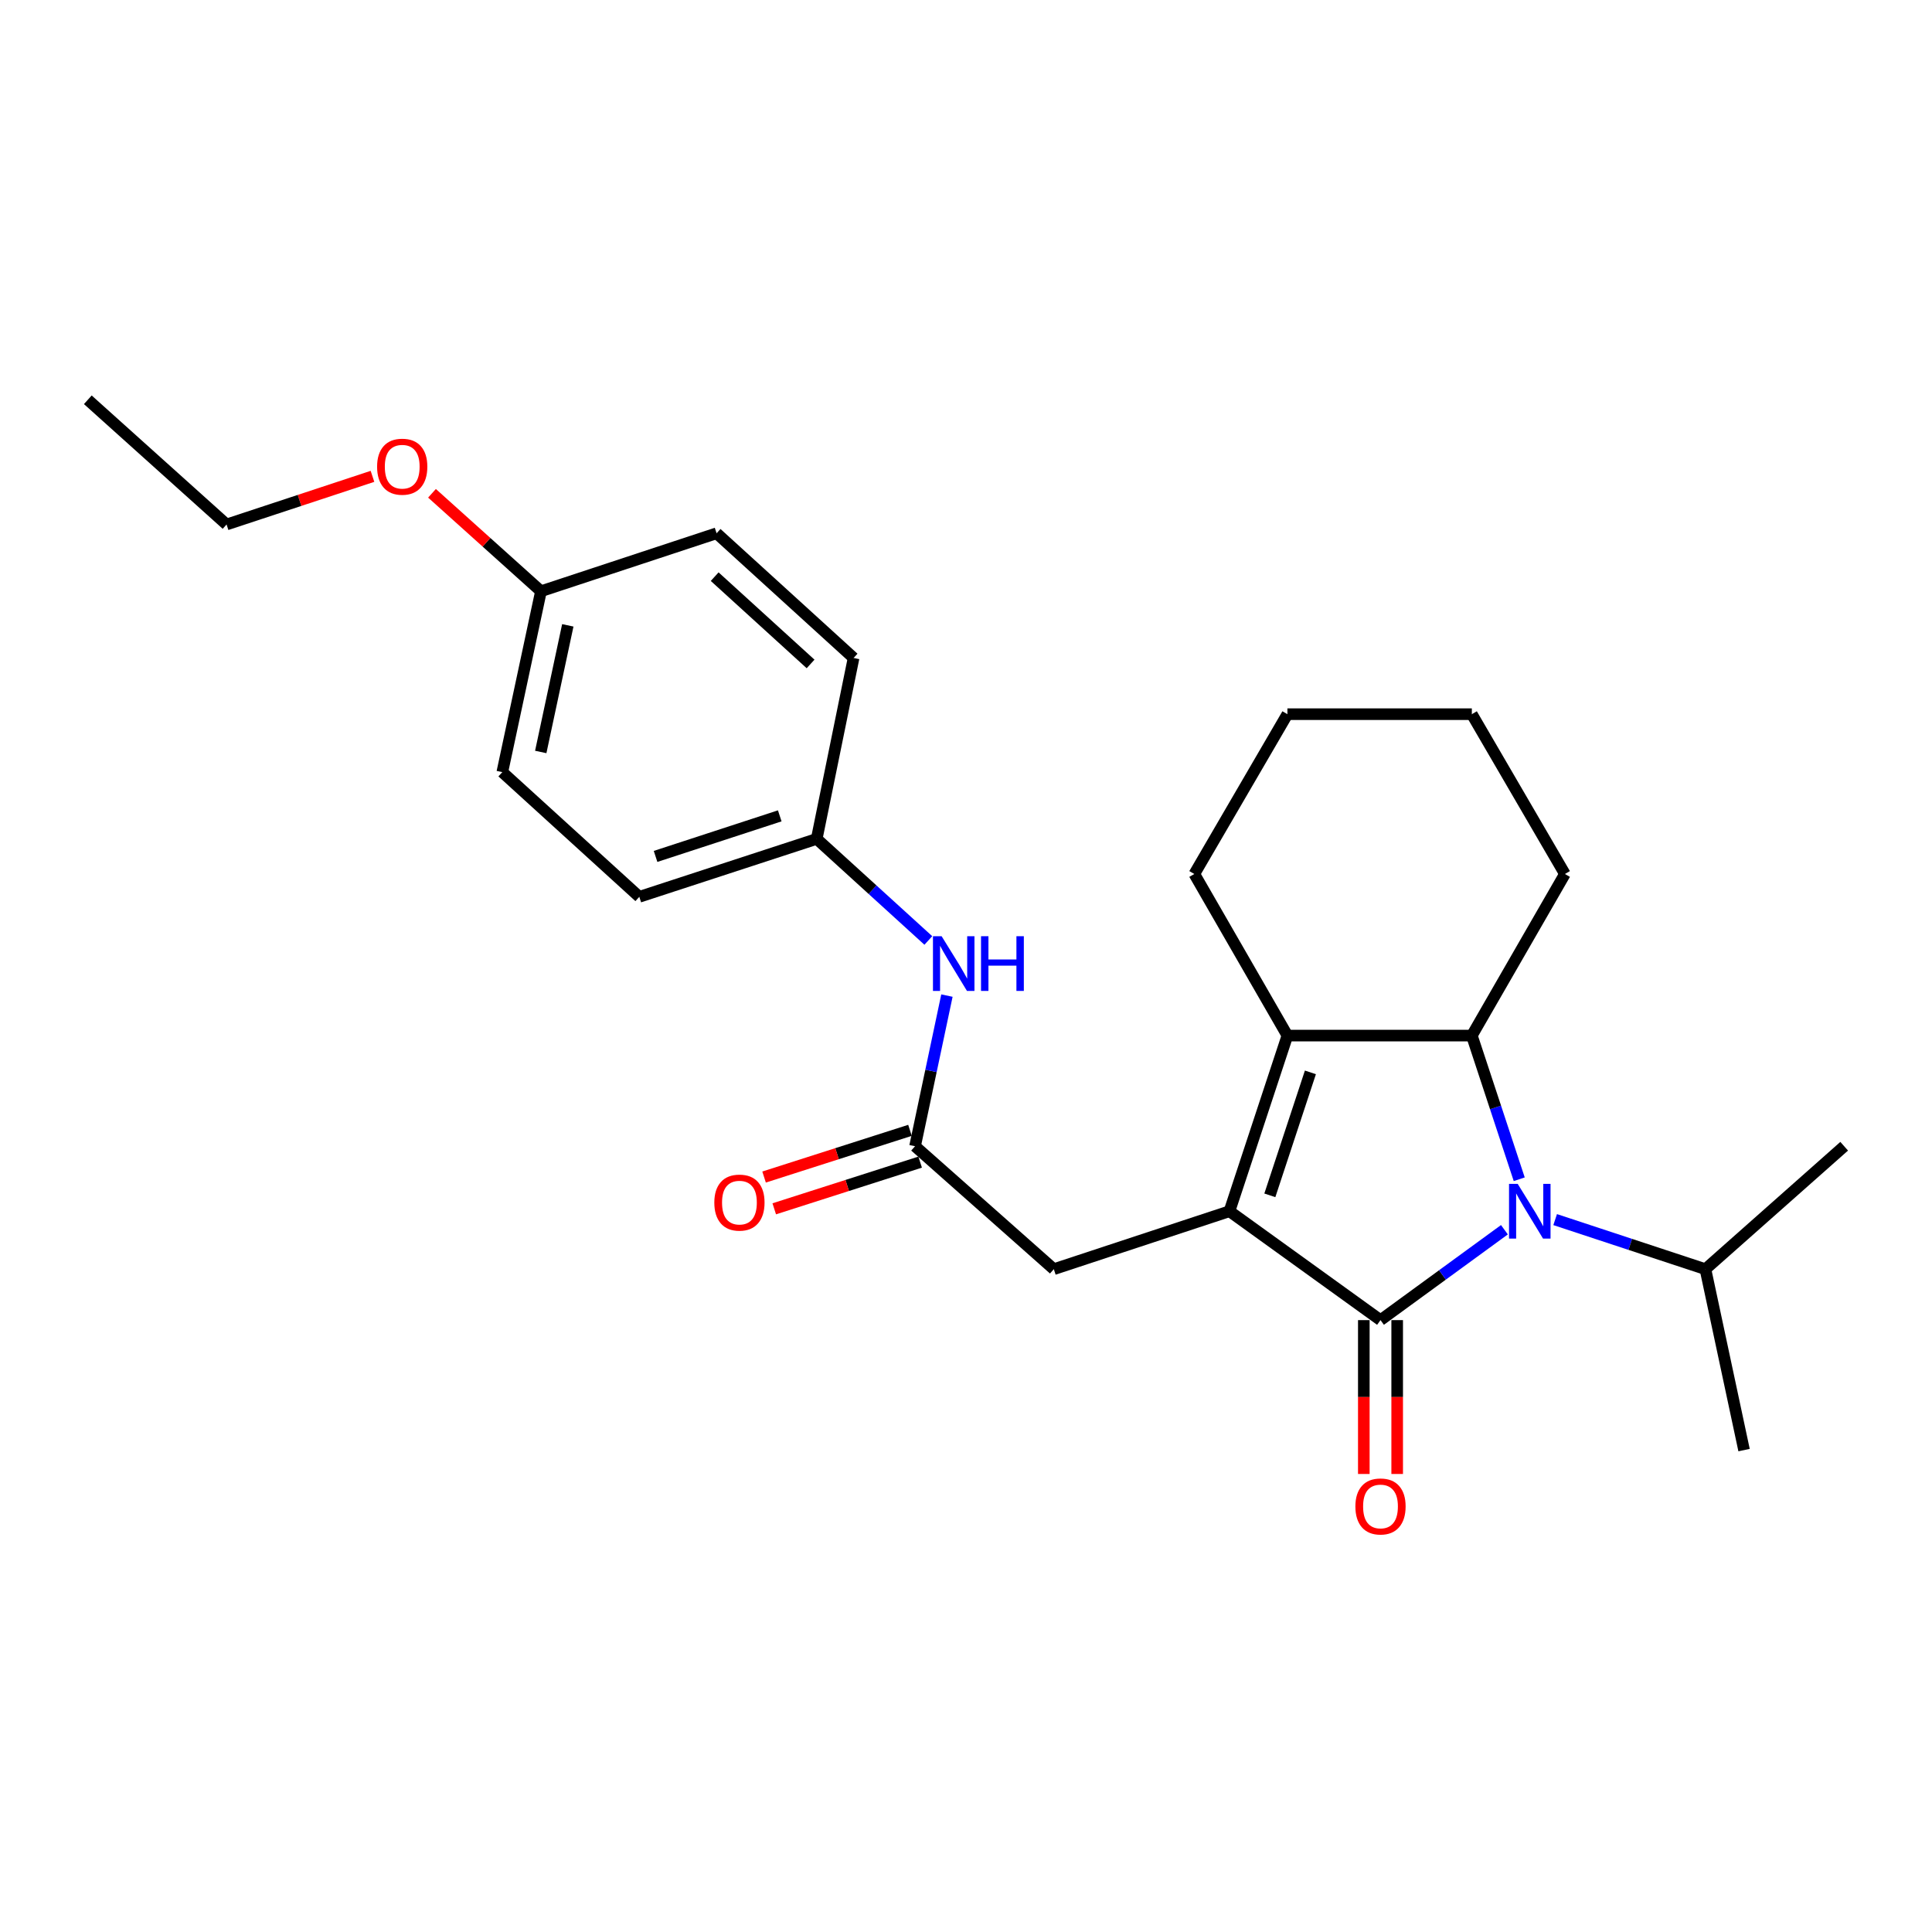 <?xml version='1.0' encoding='iso-8859-1'?>
<svg version='1.1' baseProfile='full'
              xmlns='http://www.w3.org/2000/svg'
                      xmlns:rdkit='http://www.rdkit.org/xml'
                      xmlns:xlink='http://www.w3.org/1999/xlink'
                  xml:space='preserve'
width='1000px' height='1000px' viewBox='0 0 1000 1000'>
<!-- END OF HEADER -->
<rect style='opacity:1.0;fill:#FFFFFF;stroke:none' width='1000' height='1000' x='0' y='0'> </rect>
<path class='bond-0' d='M 714.545,683.292 L 636.365,626.931' style='fill:none;fill-rule:evenodd;stroke:#000000;stroke-width:6px;stroke-linecap:butt;stroke-linejoin:miter;stroke-opacity:1' />
<path class='bond-1' d='M 714.545,683.292 L 746.614,659.9' style='fill:none;fill-rule:evenodd;stroke:#000000;stroke-width:6px;stroke-linecap:butt;stroke-linejoin:miter;stroke-opacity:1' />
<path class='bond-1' d='M 746.614,659.9 L 778.683,636.509' style='fill:none;fill-rule:evenodd;stroke:#0000FF;stroke-width:6px;stroke-linecap:butt;stroke-linejoin:miter;stroke-opacity:1' />
<path class='bond-2' d='M 705.909,683.292 L 705.909,723.109' style='fill:none;fill-rule:evenodd;stroke:#000000;stroke-width:6px;stroke-linecap:butt;stroke-linejoin:miter;stroke-opacity:1' />
<path class='bond-2' d='M 705.909,723.109 L 705.909,762.926' style='fill:none;fill-rule:evenodd;stroke:#FF0000;stroke-width:6px;stroke-linecap:butt;stroke-linejoin:miter;stroke-opacity:1' />
<path class='bond-2' d='M 723.18,683.292 L 723.18,723.109' style='fill:none;fill-rule:evenodd;stroke:#000000;stroke-width:6px;stroke-linecap:butt;stroke-linejoin:miter;stroke-opacity:1' />
<path class='bond-2' d='M 723.18,723.109 L 723.18,762.926' style='fill:none;fill-rule:evenodd;stroke:#FF0000;stroke-width:6px;stroke-linecap:butt;stroke-linejoin:miter;stroke-opacity:1' />
<path class='bond-3' d='M 636.365,626.931 L 666.359,536.018' style='fill:none;fill-rule:evenodd;stroke:#000000;stroke-width:6px;stroke-linecap:butt;stroke-linejoin:miter;stroke-opacity:1' />
<path class='bond-3' d='M 657.265,618.705 L 678.261,555.066' style='fill:none;fill-rule:evenodd;stroke:#000000;stroke-width:6px;stroke-linecap:butt;stroke-linejoin:miter;stroke-opacity:1' />
<path class='bond-4' d='M 636.365,626.931 L 545.452,656.925' style='fill:none;fill-rule:evenodd;stroke:#000000;stroke-width:6px;stroke-linecap:butt;stroke-linejoin:miter;stroke-opacity:1' />
<path class='bond-5' d='M 786.352,610.377 L 774.086,573.197' style='fill:none;fill-rule:evenodd;stroke:#0000FF;stroke-width:6px;stroke-linecap:butt;stroke-linejoin:miter;stroke-opacity:1' />
<path class='bond-5' d='M 774.086,573.197 L 761.82,536.018' style='fill:none;fill-rule:evenodd;stroke:#000000;stroke-width:6px;stroke-linecap:butt;stroke-linejoin:miter;stroke-opacity:1' />
<path class='bond-6' d='M 804.947,631.263 L 843.837,644.094' style='fill:none;fill-rule:evenodd;stroke:#0000FF;stroke-width:6px;stroke-linecap:butt;stroke-linejoin:miter;stroke-opacity:1' />
<path class='bond-6' d='M 843.837,644.094 L 882.727,656.925' style='fill:none;fill-rule:evenodd;stroke:#000000;stroke-width:6px;stroke-linecap:butt;stroke-linejoin:miter;stroke-opacity:1' />
<path class='bond-7' d='M 666.359,536.018 L 618.182,452.378' style='fill:none;fill-rule:evenodd;stroke:#000000;stroke-width:6px;stroke-linecap:butt;stroke-linejoin:miter;stroke-opacity:1' />
<path class='bond-8' d='M 666.359,536.018 L 761.82,536.018' style='fill:none;fill-rule:evenodd;stroke:#000000;stroke-width:6px;stroke-linecap:butt;stroke-linejoin:miter;stroke-opacity:1' />
<path class='bond-9' d='M 761.82,536.018 L 809.996,452.378' style='fill:none;fill-rule:evenodd;stroke:#000000;stroke-width:6px;stroke-linecap:butt;stroke-linejoin:miter;stroke-opacity:1' />
<path class='bond-10' d='M 473.633,593.29 L 545.452,656.925' style='fill:none;fill-rule:evenodd;stroke:#000000;stroke-width:6px;stroke-linecap:butt;stroke-linejoin:miter;stroke-opacity:1' />
<path class='bond-11' d='M 473.633,593.29 L 481.882,554.304' style='fill:none;fill-rule:evenodd;stroke:#000000;stroke-width:6px;stroke-linecap:butt;stroke-linejoin:miter;stroke-opacity:1' />
<path class='bond-11' d='M 481.882,554.304 L 490.131,515.317' style='fill:none;fill-rule:evenodd;stroke:#0000FF;stroke-width:6px;stroke-linecap:butt;stroke-linejoin:miter;stroke-opacity:1' />
<path class='bond-12' d='M 471.001,585.066 L 433.242,597.15' style='fill:none;fill-rule:evenodd;stroke:#000000;stroke-width:6px;stroke-linecap:butt;stroke-linejoin:miter;stroke-opacity:1' />
<path class='bond-12' d='M 433.242,597.15 L 395.483,609.234' style='fill:none;fill-rule:evenodd;stroke:#FF0000;stroke-width:6px;stroke-linecap:butt;stroke-linejoin:miter;stroke-opacity:1' />
<path class='bond-12' d='M 476.265,601.515 L 438.506,613.599' style='fill:none;fill-rule:evenodd;stroke:#000000;stroke-width:6px;stroke-linecap:butt;stroke-linejoin:miter;stroke-opacity:1' />
<path class='bond-12' d='M 438.506,613.599 L 400.748,625.683' style='fill:none;fill-rule:evenodd;stroke:#FF0000;stroke-width:6px;stroke-linecap:butt;stroke-linejoin:miter;stroke-opacity:1' />
<path class='bond-13' d='M 480.502,486.784 L 451.616,460.494' style='fill:none;fill-rule:evenodd;stroke:#0000FF;stroke-width:6px;stroke-linecap:butt;stroke-linejoin:miter;stroke-opacity:1' />
<path class='bond-13' d='M 451.616,460.494 L 422.731,434.205' style='fill:none;fill-rule:evenodd;stroke:#000000;stroke-width:6px;stroke-linecap:butt;stroke-linejoin:miter;stroke-opacity:1' />
<path class='bond-14' d='M 882.727,656.925 L 954.545,593.29' style='fill:none;fill-rule:evenodd;stroke:#000000;stroke-width:6px;stroke-linecap:butt;stroke-linejoin:miter;stroke-opacity:1' />
<path class='bond-15' d='M 882.727,656.925 L 902.723,750.563' style='fill:none;fill-rule:evenodd;stroke:#000000;stroke-width:6px;stroke-linecap:butt;stroke-linejoin:miter;stroke-opacity:1' />
<path class='bond-16' d='M 422.731,434.205 L 441.816,340.567' style='fill:none;fill-rule:evenodd;stroke:#000000;stroke-width:6px;stroke-linecap:butt;stroke-linejoin:miter;stroke-opacity:1' />
<path class='bond-17' d='M 422.731,434.205 L 330.907,464.199' style='fill:none;fill-rule:evenodd;stroke:#000000;stroke-width:6px;stroke-linecap:butt;stroke-linejoin:miter;stroke-opacity:1' />
<path class='bond-17' d='M 403.595,422.286 L 339.318,443.282' style='fill:none;fill-rule:evenodd;stroke:#000000;stroke-width:6px;stroke-linecap:butt;stroke-linejoin:miter;stroke-opacity:1' />
<path class='bond-18' d='M 618.182,452.378 L 666.359,369.659' style='fill:none;fill-rule:evenodd;stroke:#000000;stroke-width:6px;stroke-linecap:butt;stroke-linejoin:miter;stroke-opacity:1' />
<path class='bond-19' d='M 280.005,306.025 L 259.999,399.653' style='fill:none;fill-rule:evenodd;stroke:#000000;stroke-width:6px;stroke-linecap:butt;stroke-linejoin:miter;stroke-opacity:1' />
<path class='bond-19' d='M 293.894,323.678 L 279.89,389.218' style='fill:none;fill-rule:evenodd;stroke:#000000;stroke-width:6px;stroke-linecap:butt;stroke-linejoin:miter;stroke-opacity:1' />
<path class='bond-20' d='M 280.005,306.025 L 251.803,280.678' style='fill:none;fill-rule:evenodd;stroke:#000000;stroke-width:6px;stroke-linecap:butt;stroke-linejoin:miter;stroke-opacity:1' />
<path class='bond-20' d='M 251.803,280.678 L 223.6,255.332' style='fill:none;fill-rule:evenodd;stroke:#FF0000;stroke-width:6px;stroke-linecap:butt;stroke-linejoin:miter;stroke-opacity:1' />
<path class='bond-21' d='M 280.005,306.025 L 370.908,276.021' style='fill:none;fill-rule:evenodd;stroke:#000000;stroke-width:6px;stroke-linecap:butt;stroke-linejoin:miter;stroke-opacity:1' />
<path class='bond-22' d='M 809.996,452.378 L 761.82,369.659' style='fill:none;fill-rule:evenodd;stroke:#000000;stroke-width:6px;stroke-linecap:butt;stroke-linejoin:miter;stroke-opacity:1' />
<path class='bond-23' d='M 441.816,340.567 L 370.908,276.021' style='fill:none;fill-rule:evenodd;stroke:#000000;stroke-width:6px;stroke-linecap:butt;stroke-linejoin:miter;stroke-opacity:1' />
<path class='bond-23' d='M 419.554,343.657 L 369.918,298.475' style='fill:none;fill-rule:evenodd;stroke:#000000;stroke-width:6px;stroke-linecap:butt;stroke-linejoin:miter;stroke-opacity:1' />
<path class='bond-24' d='M 330.907,464.199 L 259.999,399.653' style='fill:none;fill-rule:evenodd;stroke:#000000;stroke-width:6px;stroke-linecap:butt;stroke-linejoin:miter;stroke-opacity:1' />
<path class='bond-25' d='M 192.793,246.557 L 155.033,259.015' style='fill:none;fill-rule:evenodd;stroke:#FF0000;stroke-width:6px;stroke-linecap:butt;stroke-linejoin:miter;stroke-opacity:1' />
<path class='bond-25' d='M 155.033,259.015 L 117.273,271.473' style='fill:none;fill-rule:evenodd;stroke:#000000;stroke-width:6px;stroke-linecap:butt;stroke-linejoin:miter;stroke-opacity:1' />
<path class='bond-26' d='M 117.273,271.473 L 45.455,206.927' style='fill:none;fill-rule:evenodd;stroke:#000000;stroke-width:6px;stroke-linecap:butt;stroke-linejoin:miter;stroke-opacity:1' />
<path class='bond-27' d='M 666.359,369.659 L 761.82,369.659' style='fill:none;fill-rule:evenodd;stroke:#000000;stroke-width:6px;stroke-linecap:butt;stroke-linejoin:miter;stroke-opacity:1' />
<path  class='atom-2' d='M 785.554 612.771
L 794.834 627.771
Q 795.754 629.251, 797.234 631.931
Q 798.714 634.611, 798.794 634.771
L 798.794 612.771
L 802.554 612.771
L 802.554 641.091
L 798.674 641.091
L 788.714 624.691
Q 787.554 622.771, 786.314 620.571
Q 785.114 618.371, 784.754 617.691
L 784.754 641.091
L 781.074 641.091
L 781.074 612.771
L 785.554 612.771
' fill='#0000FF'/>
<path  class='atom-7' d='M 701.545 779.735
Q 701.545 772.935, 704.905 769.135
Q 708.265 765.335, 714.545 765.335
Q 720.825 765.335, 724.185 769.135
Q 727.545 772.935, 727.545 779.735
Q 727.545 786.615, 724.145 790.535
Q 720.745 794.415, 714.545 794.415
Q 708.305 794.415, 704.905 790.535
Q 701.545 786.655, 701.545 779.735
M 714.545 791.215
Q 718.865 791.215, 721.185 788.335
Q 723.545 785.415, 723.545 779.735
Q 723.545 774.175, 721.185 771.375
Q 718.865 768.535, 714.545 768.535
Q 710.225 768.535, 707.865 771.335
Q 705.545 774.135, 705.545 779.735
Q 705.545 785.455, 707.865 788.335
Q 710.225 791.215, 714.545 791.215
' fill='#FF0000'/>
<path  class='atom-8' d='M 487.378 484.581
L 496.658 499.581
Q 497.578 501.061, 499.058 503.741
Q 500.538 506.421, 500.618 506.581
L 500.618 484.581
L 504.378 484.581
L 504.378 512.901
L 500.498 512.901
L 490.538 496.501
Q 489.378 494.581, 488.138 492.381
Q 486.938 490.181, 486.578 489.501
L 486.578 512.901
L 482.898 512.901
L 482.898 484.581
L 487.378 484.581
' fill='#0000FF'/>
<path  class='atom-8' d='M 507.778 484.581
L 511.618 484.581
L 511.618 496.621
L 526.098 496.621
L 526.098 484.581
L 529.938 484.581
L 529.938 512.901
L 526.098 512.901
L 526.098 499.821
L 511.618 499.821
L 511.618 512.901
L 507.778 512.901
L 507.778 484.581
' fill='#0000FF'/>
<path  class='atom-10' d='M 369.73 622.462
Q 369.73 615.662, 373.09 611.862
Q 376.45 608.062, 382.73 608.062
Q 389.01 608.062, 392.37 611.862
Q 395.73 615.662, 395.73 622.462
Q 395.73 629.342, 392.33 633.262
Q 388.93 637.142, 382.73 637.142
Q 376.49 637.142, 373.09 633.262
Q 369.73 629.382, 369.73 622.462
M 382.73 633.942
Q 387.05 633.942, 389.37 631.062
Q 391.73 628.142, 391.73 622.462
Q 391.73 616.902, 389.37 614.102
Q 387.05 611.262, 382.73 611.262
Q 378.41 611.262, 376.05 614.062
Q 373.73 616.862, 373.73 622.462
Q 373.73 628.182, 376.05 631.062
Q 378.41 633.942, 382.73 633.942
' fill='#FF0000'/>
<path  class='atom-19' d='M 195.186 241.559
Q 195.186 234.759, 198.546 230.959
Q 201.906 227.159, 208.186 227.159
Q 214.466 227.159, 217.826 230.959
Q 221.186 234.759, 221.186 241.559
Q 221.186 248.439, 217.786 252.359
Q 214.386 256.239, 208.186 256.239
Q 201.946 256.239, 198.546 252.359
Q 195.186 248.479, 195.186 241.559
M 208.186 253.039
Q 212.506 253.039, 214.826 250.159
Q 217.186 247.239, 217.186 241.559
Q 217.186 235.999, 214.826 233.199
Q 212.506 230.359, 208.186 230.359
Q 203.866 230.359, 201.506 233.159
Q 199.186 235.959, 199.186 241.559
Q 199.186 247.279, 201.506 250.159
Q 203.866 253.039, 208.186 253.039
' fill='#FF0000'/>
</svg>
